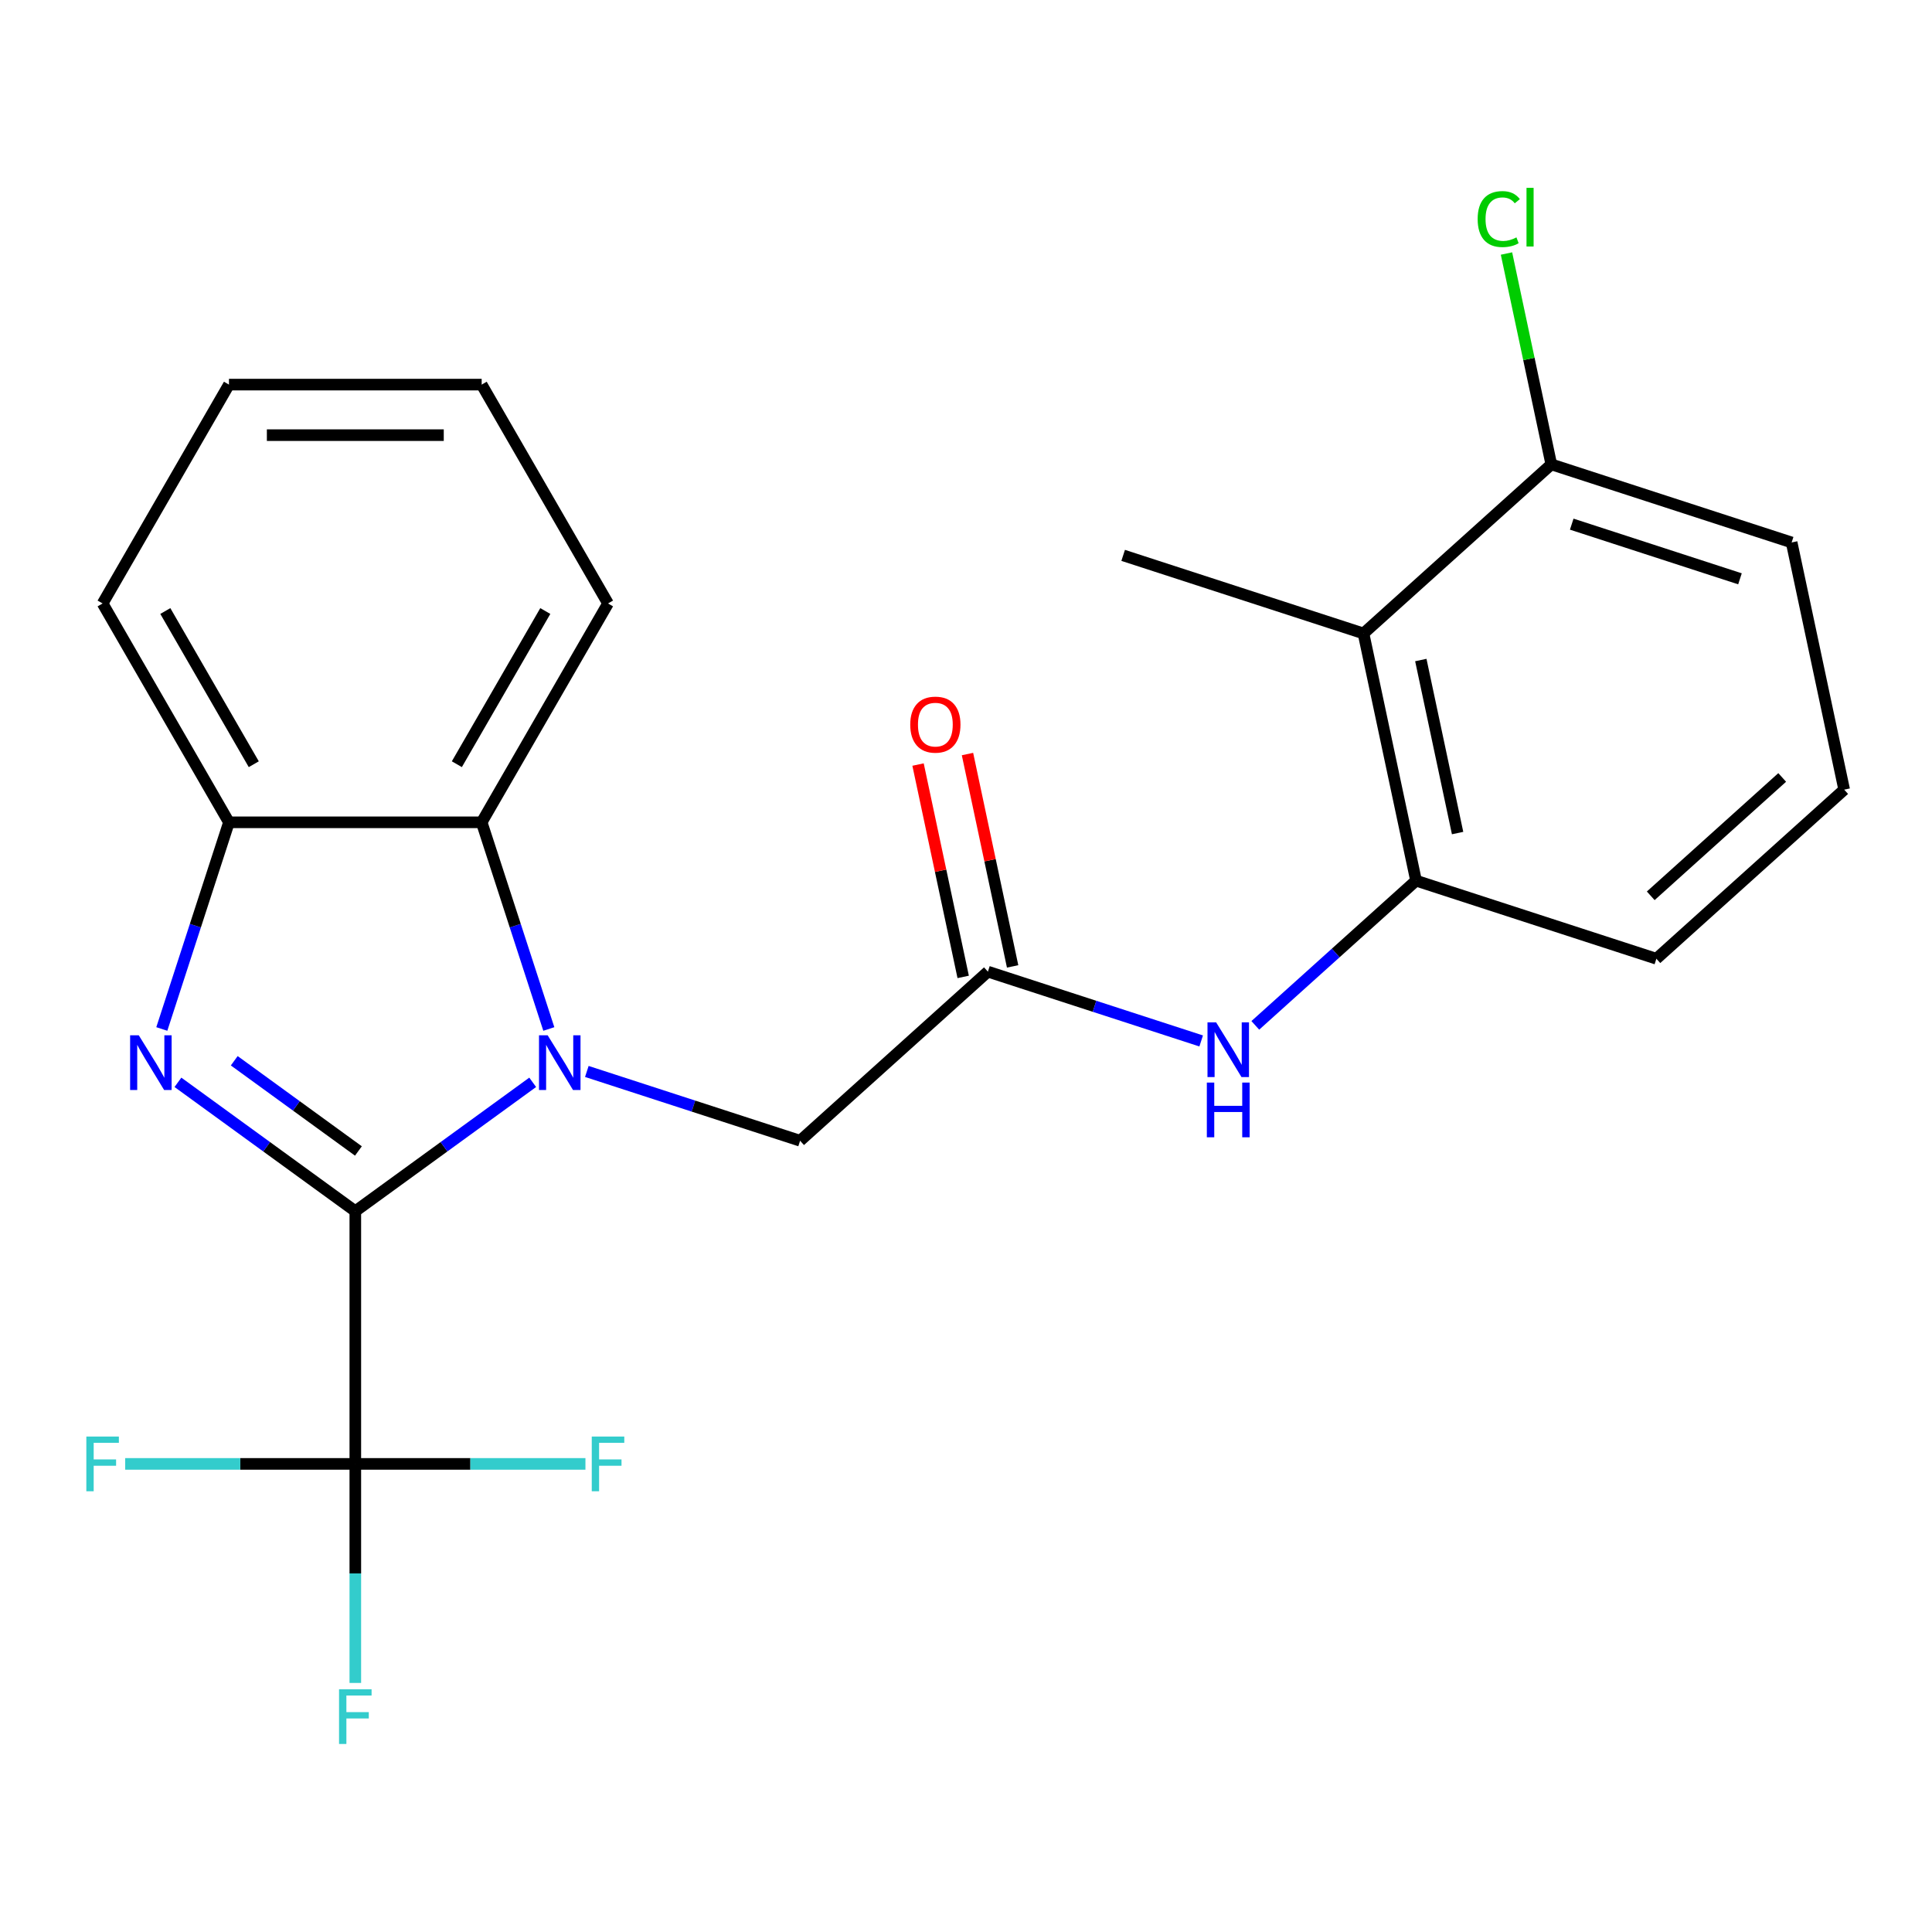 <?xml version='1.0' encoding='iso-8859-1'?>
<svg version='1.1' baseProfile='full'
              xmlns='http://www.w3.org/2000/svg'
                      xmlns:rdkit='http://www.rdkit.org/xml'
                      xmlns:xlink='http://www.w3.org/1999/xlink'
                  xml:space='preserve'
width='1000px' height='1000px' viewBox='0 0 1000 1000'>
<!-- END OF HEADER -->
<rect style='opacity:1.0;fill:#FFFFFF;stroke:none' width='1000' height='1000' x='0' y='0'> </rect>
<path class='bond-0' d='M 183.91,626.912 L 229.816,593.56' style='fill:none;fill-rule:evenodd;stroke:#000000;stroke-width:6px;stroke-linecap:butt;stroke-linejoin:miter;stroke-opacity:1' />
<path class='bond-0' d='M 229.816,593.56 L 275.721,560.208' style='fill:none;fill-rule:evenodd;stroke:#0000FF;stroke-width:6px;stroke-linecap:butt;stroke-linejoin:miter;stroke-opacity:1' />
<path class='bond-1' d='M 183.91,626.912 L 138.005,593.56' style='fill:none;fill-rule:evenodd;stroke:#000000;stroke-width:6px;stroke-linecap:butt;stroke-linejoin:miter;stroke-opacity:1' />
<path class='bond-1' d='M 138.005,593.56 L 92.1,560.208' style='fill:none;fill-rule:evenodd;stroke:#0000FF;stroke-width:6px;stroke-linecap:butt;stroke-linejoin:miter;stroke-opacity:1' />
<path class='bond-1' d='M 185.515,595.742 L 153.382,572.396' style='fill:none;fill-rule:evenodd;stroke:#000000;stroke-width:6px;stroke-linecap:butt;stroke-linejoin:miter;stroke-opacity:1' />
<path class='bond-1' d='M 153.382,572.396 L 121.248,549.049' style='fill:none;fill-rule:evenodd;stroke:#0000FF;stroke-width:6px;stroke-linecap:butt;stroke-linejoin:miter;stroke-opacity:1' />
<path class='bond-2' d='M 183.91,626.912 L 183.91,757.714' style='fill:none;fill-rule:evenodd;stroke:#000000;stroke-width:6px;stroke-linecap:butt;stroke-linejoin:miter;stroke-opacity:1' />
<path class='bond-3' d='M 284.068,532.599 L 266.69,479.114' style='fill:none;fill-rule:evenodd;stroke:#0000FF;stroke-width:6px;stroke-linecap:butt;stroke-linejoin:miter;stroke-opacity:1' />
<path class='bond-3' d='M 266.69,479.114 L 249.311,425.629' style='fill:none;fill-rule:evenodd;stroke:#000000;stroke-width:6px;stroke-linecap:butt;stroke-linejoin:miter;stroke-opacity:1' />
<path class='bond-8' d='M 303.741,554.581 L 358.936,572.515' style='fill:none;fill-rule:evenodd;stroke:#0000FF;stroke-width:6px;stroke-linecap:butt;stroke-linejoin:miter;stroke-opacity:1' />
<path class='bond-8' d='M 358.936,572.515 L 414.131,590.449' style='fill:none;fill-rule:evenodd;stroke:#000000;stroke-width:6px;stroke-linecap:butt;stroke-linejoin:miter;stroke-opacity:1' />
<path class='bond-4' d='M 83.753,532.599 L 101.131,479.114' style='fill:none;fill-rule:evenodd;stroke:#0000FF;stroke-width:6px;stroke-linecap:butt;stroke-linejoin:miter;stroke-opacity:1' />
<path class='bond-4' d='M 101.131,479.114 L 118.509,425.629' style='fill:none;fill-rule:evenodd;stroke:#000000;stroke-width:6px;stroke-linecap:butt;stroke-linejoin:miter;stroke-opacity:1' />
<path class='bond-12' d='M 183.91,757.714 L 183.91,814.4' style='fill:none;fill-rule:evenodd;stroke:#000000;stroke-width:6px;stroke-linecap:butt;stroke-linejoin:miter;stroke-opacity:1' />
<path class='bond-12' d='M 183.91,814.4 L 183.91,871.086' style='fill:none;fill-rule:evenodd;stroke:#33CCCC;stroke-width:6px;stroke-linecap:butt;stroke-linejoin:miter;stroke-opacity:1' />
<path class='bond-13' d='M 183.91,757.714 L 124.355,757.714' style='fill:none;fill-rule:evenodd;stroke:#000000;stroke-width:6px;stroke-linecap:butt;stroke-linejoin:miter;stroke-opacity:1' />
<path class='bond-13' d='M 124.355,757.714 L 64.799,757.714' style='fill:none;fill-rule:evenodd;stroke:#33CCCC;stroke-width:6px;stroke-linecap:butt;stroke-linejoin:miter;stroke-opacity:1' />
<path class='bond-14' d='M 183.91,757.714 L 243.466,757.714' style='fill:none;fill-rule:evenodd;stroke:#000000;stroke-width:6px;stroke-linecap:butt;stroke-linejoin:miter;stroke-opacity:1' />
<path class='bond-14' d='M 243.466,757.714 L 303.022,757.714' style='fill:none;fill-rule:evenodd;stroke:#33CCCC;stroke-width:6px;stroke-linecap:butt;stroke-linejoin:miter;stroke-opacity:1' />
<path class='bond-16' d='M 249.311,425.629 L 314.712,312.351' style='fill:none;fill-rule:evenodd;stroke:#000000;stroke-width:6px;stroke-linecap:butt;stroke-linejoin:miter;stroke-opacity:1' />
<path class='bond-16' d='M 236.466,395.557 L 282.247,316.263' style='fill:none;fill-rule:evenodd;stroke:#000000;stroke-width:6px;stroke-linecap:butt;stroke-linejoin:miter;stroke-opacity:1' />
<path class='bond-24' d='M 249.311,425.629 L 118.509,425.629' style='fill:none;fill-rule:evenodd;stroke:#000000;stroke-width:6px;stroke-linecap:butt;stroke-linejoin:miter;stroke-opacity:1' />
<path class='bond-19' d='M 118.509,425.629 L 53.109,312.351' style='fill:none;fill-rule:evenodd;stroke:#000000;stroke-width:6px;stroke-linecap:butt;stroke-linejoin:miter;stroke-opacity:1' />
<path class='bond-19' d='M 131.355,395.557 L 85.574,316.263' style='fill:none;fill-rule:evenodd;stroke:#000000;stroke-width:6px;stroke-linecap:butt;stroke-linejoin:miter;stroke-opacity:1' />
<path class='bond-5' d='M 511.336,502.925 L 414.131,590.449' style='fill:none;fill-rule:evenodd;stroke:#000000;stroke-width:6px;stroke-linecap:butt;stroke-linejoin:miter;stroke-opacity:1' />
<path class='bond-9' d='M 511.336,502.925 L 566.531,520.859' style='fill:none;fill-rule:evenodd;stroke:#000000;stroke-width:6px;stroke-linecap:butt;stroke-linejoin:miter;stroke-opacity:1' />
<path class='bond-9' d='M 566.531,520.859 L 621.726,538.793' style='fill:none;fill-rule:evenodd;stroke:#0000FF;stroke-width:6px;stroke-linecap:butt;stroke-linejoin:miter;stroke-opacity:1' />
<path class='bond-11' d='M 524.13,500.206 L 512.449,445.249' style='fill:none;fill-rule:evenodd;stroke:#000000;stroke-width:6px;stroke-linecap:butt;stroke-linejoin:miter;stroke-opacity:1' />
<path class='bond-11' d='M 512.449,445.249 L 500.768,390.292' style='fill:none;fill-rule:evenodd;stroke:#FF0000;stroke-width:6px;stroke-linecap:butt;stroke-linejoin:miter;stroke-opacity:1' />
<path class='bond-11' d='M 498.542,505.645 L 486.86,450.688' style='fill:none;fill-rule:evenodd;stroke:#000000;stroke-width:6px;stroke-linecap:butt;stroke-linejoin:miter;stroke-opacity:1' />
<path class='bond-11' d='M 486.86,450.688 L 475.179,395.731' style='fill:none;fill-rule:evenodd;stroke:#FF0000;stroke-width:6px;stroke-linecap:butt;stroke-linejoin:miter;stroke-opacity:1' />
<path class='bond-6' d='M 705.746,327.878 L 732.941,455.822' style='fill:none;fill-rule:evenodd;stroke:#000000;stroke-width:6px;stroke-linecap:butt;stroke-linejoin:miter;stroke-opacity:1' />
<path class='bond-6' d='M 735.414,341.631 L 754.45,431.191' style='fill:none;fill-rule:evenodd;stroke:#000000;stroke-width:6px;stroke-linecap:butt;stroke-linejoin:miter;stroke-opacity:1' />
<path class='bond-10' d='M 705.746,327.878 L 802.95,240.355' style='fill:none;fill-rule:evenodd;stroke:#000000;stroke-width:6px;stroke-linecap:butt;stroke-linejoin:miter;stroke-opacity:1' />
<path class='bond-18' d='M 705.746,327.878 L 581.346,287.458' style='fill:none;fill-rule:evenodd;stroke:#000000;stroke-width:6px;stroke-linecap:butt;stroke-linejoin:miter;stroke-opacity:1' />
<path class='bond-7' d='M 732.941,455.822 L 691.343,493.276' style='fill:none;fill-rule:evenodd;stroke:#000000;stroke-width:6px;stroke-linecap:butt;stroke-linejoin:miter;stroke-opacity:1' />
<path class='bond-7' d='M 691.343,493.276 L 649.746,530.731' style='fill:none;fill-rule:evenodd;stroke:#0000FF;stroke-width:6px;stroke-linecap:butt;stroke-linejoin:miter;stroke-opacity:1' />
<path class='bond-17' d='M 732.941,455.822 L 857.341,496.242' style='fill:none;fill-rule:evenodd;stroke:#000000;stroke-width:6px;stroke-linecap:butt;stroke-linejoin:miter;stroke-opacity:1' />
<path class='bond-15' d='M 802.95,240.355 L 791.352,185.788' style='fill:none;fill-rule:evenodd;stroke:#000000;stroke-width:6px;stroke-linecap:butt;stroke-linejoin:miter;stroke-opacity:1' />
<path class='bond-15' d='M 791.352,185.788 L 779.753,131.221' style='fill:none;fill-rule:evenodd;stroke:#00CC00;stroke-width:6px;stroke-linecap:butt;stroke-linejoin:miter;stroke-opacity:1' />
<path class='bond-26' d='M 802.95,240.355 L 927.35,280.775' style='fill:none;fill-rule:evenodd;stroke:#000000;stroke-width:6px;stroke-linecap:butt;stroke-linejoin:miter;stroke-opacity:1' />
<path class='bond-26' d='M 813.526,271.298 L 900.606,299.592' style='fill:none;fill-rule:evenodd;stroke:#000000;stroke-width:6px;stroke-linecap:butt;stroke-linejoin:miter;stroke-opacity:1' />
<path class='bond-22' d='M 314.712,312.351 L 249.311,199.073' style='fill:none;fill-rule:evenodd;stroke:#000000;stroke-width:6px;stroke-linecap:butt;stroke-linejoin:miter;stroke-opacity:1' />
<path class='bond-20' d='M 857.341,496.242 L 954.545,408.718' style='fill:none;fill-rule:evenodd;stroke:#000000;stroke-width:6px;stroke-linecap:butt;stroke-linejoin:miter;stroke-opacity:1' />
<path class='bond-20' d='M 854.417,463.672 L 922.46,402.406' style='fill:none;fill-rule:evenodd;stroke:#000000;stroke-width:6px;stroke-linecap:butt;stroke-linejoin:miter;stroke-opacity:1' />
<path class='bond-23' d='M 53.109,312.351 L 118.509,199.073' style='fill:none;fill-rule:evenodd;stroke:#000000;stroke-width:6px;stroke-linecap:butt;stroke-linejoin:miter;stroke-opacity:1' />
<path class='bond-21' d='M 954.545,408.718 L 927.35,280.775' style='fill:none;fill-rule:evenodd;stroke:#000000;stroke-width:6px;stroke-linecap:butt;stroke-linejoin:miter;stroke-opacity:1' />
<path class='bond-25' d='M 249.311,199.073 L 118.509,199.073' style='fill:none;fill-rule:evenodd;stroke:#000000;stroke-width:6px;stroke-linecap:butt;stroke-linejoin:miter;stroke-opacity:1' />
<path class='bond-25' d='M 229.691,225.234 L 138.13,225.234' style='fill:none;fill-rule:evenodd;stroke:#000000;stroke-width:6px;stroke-linecap:butt;stroke-linejoin:miter;stroke-opacity:1' />
<path  class='atom-1' d='M 283.471 535.869
L 292.751 550.869
Q 293.671 552.349, 295.151 555.029
Q 296.631 557.709, 296.711 557.869
L 296.711 535.869
L 300.471 535.869
L 300.471 564.189
L 296.591 564.189
L 286.631 547.789
Q 285.471 545.869, 284.231 543.669
Q 283.031 541.469, 282.671 540.789
L 282.671 564.189
L 278.991 564.189
L 278.991 535.869
L 283.471 535.869
' fill='#0000FF'/>
<path  class='atom-2' d='M 71.829 535.869
L 81.109 550.869
Q 82.029 552.349, 83.51 555.029
Q 84.99 557.709, 85.07 557.869
L 85.07 535.869
L 88.829 535.869
L 88.829 564.189
L 84.95 564.189
L 74.99 547.789
Q 73.829 545.869, 72.59 543.669
Q 71.389 541.469, 71.029 540.789
L 71.029 564.189
L 67.35 564.189
L 67.35 535.869
L 71.829 535.869
' fill='#0000FF'/>
<path  class='atom-10' d='M 629.476 529.185
L 638.756 544.185
Q 639.676 545.665, 641.156 548.345
Q 642.636 551.025, 642.716 551.185
L 642.716 529.185
L 646.476 529.185
L 646.476 557.505
L 642.596 557.505
L 632.636 541.105
Q 631.476 539.185, 630.236 536.985
Q 629.036 534.785, 628.676 534.105
L 628.676 557.505
L 624.996 557.505
L 624.996 529.185
L 629.476 529.185
' fill='#0000FF'/>
<path  class='atom-10' d='M 624.656 560.337
L 628.496 560.337
L 628.496 572.377
L 642.976 572.377
L 642.976 560.337
L 646.816 560.337
L 646.816 588.657
L 642.976 588.657
L 642.976 575.577
L 628.496 575.577
L 628.496 588.657
L 624.656 588.657
L 624.656 560.337
' fill='#0000FF'/>
<path  class='atom-12' d='M 471.141 375.062
Q 471.141 368.262, 474.501 364.462
Q 477.861 360.662, 484.141 360.662
Q 490.421 360.662, 493.781 364.462
Q 497.141 368.262, 497.141 375.062
Q 497.141 381.942, 493.741 385.862
Q 490.341 389.742, 484.141 389.742
Q 477.901 389.742, 474.501 385.862
Q 471.141 381.982, 471.141 375.062
M 484.141 386.542
Q 488.461 386.542, 490.781 383.662
Q 493.141 380.742, 493.141 375.062
Q 493.141 369.502, 490.781 366.702
Q 488.461 363.862, 484.141 363.862
Q 479.821 363.862, 477.461 366.662
Q 475.141 369.462, 475.141 375.062
Q 475.141 380.782, 477.461 383.662
Q 479.821 386.542, 484.141 386.542
' fill='#FF0000'/>
<path  class='atom-13' d='M 175.49 874.356
L 192.33 874.356
L 192.33 877.596
L 179.29 877.596
L 179.29 886.196
L 190.89 886.196
L 190.89 889.476
L 179.29 889.476
L 179.29 902.676
L 175.49 902.676
L 175.49 874.356
' fill='#33CCCC'/>
<path  class='atom-14' d='M 44.689 743.554
L 61.529 743.554
L 61.529 746.794
L 48.489 746.794
L 48.489 755.394
L 60.089 755.394
L 60.089 758.674
L 48.489 758.674
L 48.489 771.874
L 44.689 771.874
L 44.689 743.554
' fill='#33CCCC'/>
<path  class='atom-15' d='M 306.292 743.554
L 323.132 743.554
L 323.132 746.794
L 310.092 746.794
L 310.092 755.394
L 321.692 755.394
L 321.692 758.674
L 310.092 758.674
L 310.092 771.874
L 306.292 771.874
L 306.292 743.554
' fill='#33CCCC'/>
<path  class='atom-16' d='M 764.835 113.391
Q 764.835 106.351, 768.115 102.671
Q 771.435 98.951, 777.715 98.951
Q 783.555 98.951, 786.675 103.071
L 784.035 105.231
Q 781.755 102.231, 777.715 102.231
Q 773.435 102.231, 771.155 105.111
Q 768.915 107.951, 768.915 113.391
Q 768.915 118.991, 771.235 121.871
Q 773.595 124.751, 778.155 124.751
Q 781.275 124.751, 784.915 122.871
L 786.035 125.871
Q 784.555 126.831, 782.315 127.391
Q 780.075 127.951, 777.595 127.951
Q 771.435 127.951, 768.115 124.191
Q 764.835 120.431, 764.835 113.391
' fill='#00CC00'/>
<path  class='atom-16' d='M 790.115 97.231
L 793.795 97.231
L 793.795 127.591
L 790.115 127.591
L 790.115 97.231
' fill='#00CC00'/>
</svg>
